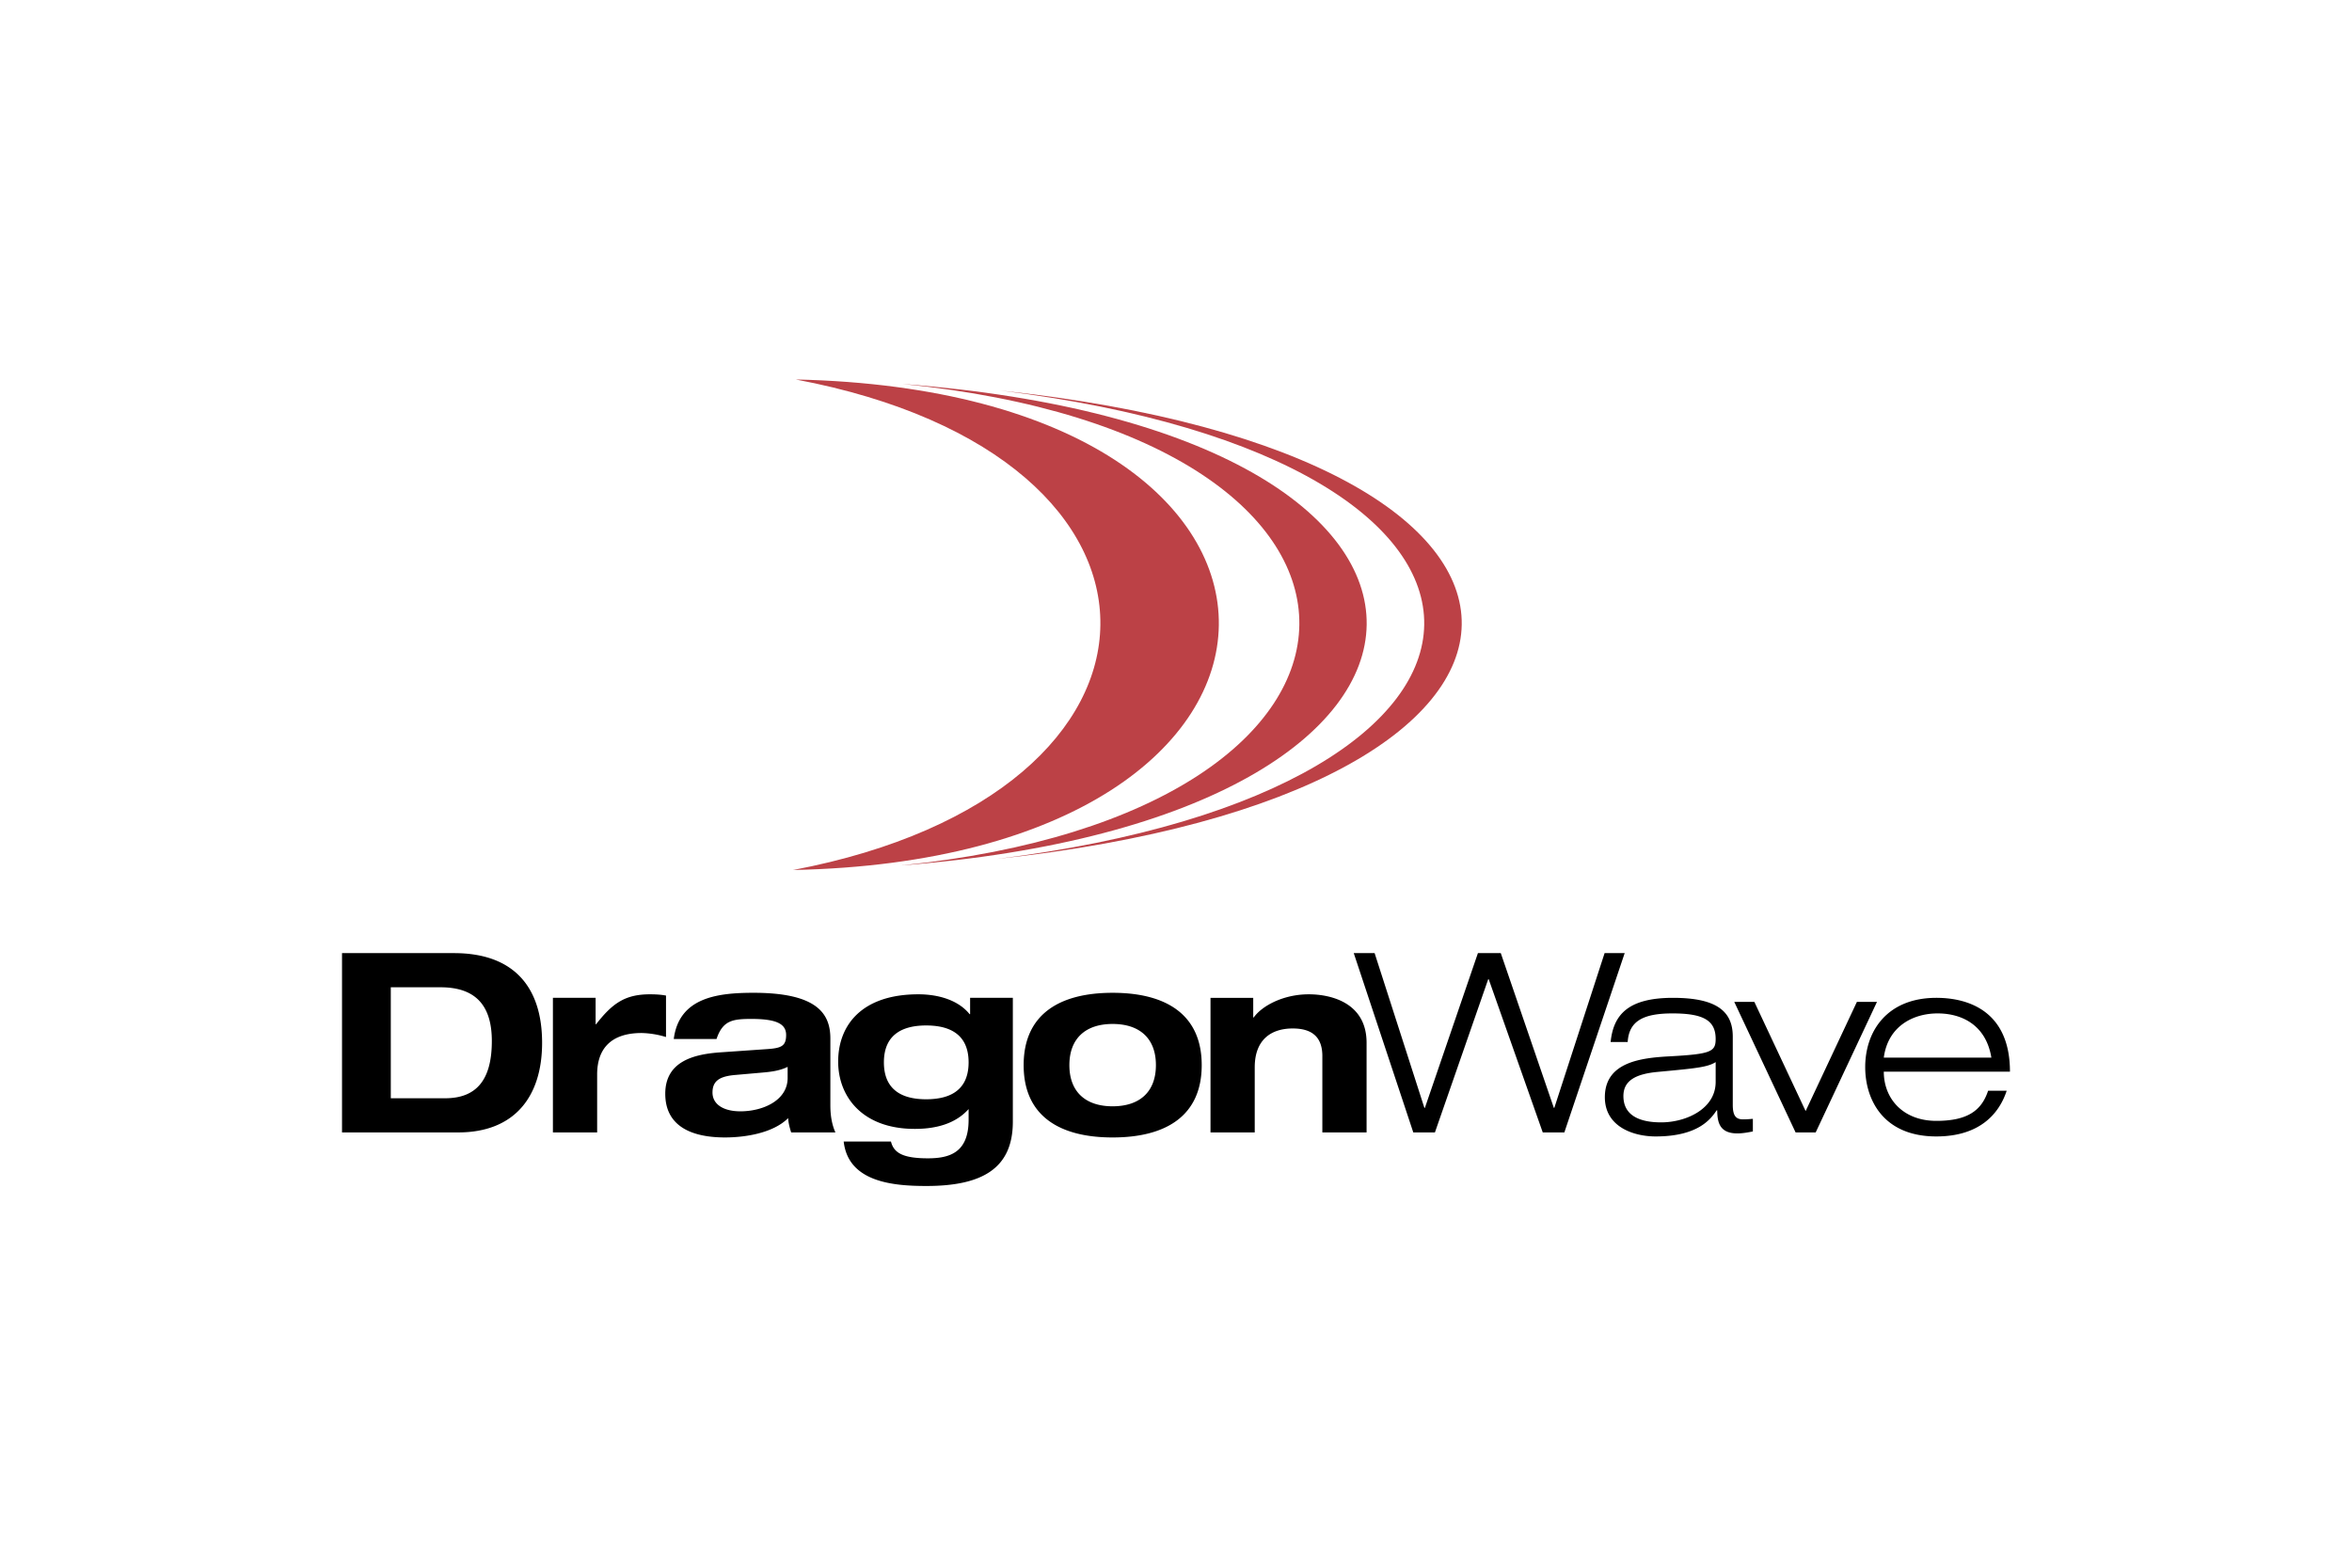 <svg xmlns="http://www.w3.org/2000/svg" width="72" height="48" fill="none" viewBox="0 0 72 48">
  <path fill="#fff" d="M0 0h72v48H0z"/>
  <path fill="#000" fill-rule="evenodd" d="M11.963 30.229h1.524c1.138 0 1.569.63 1.569 1.645 0 1.161-.446 1.753-1.43 1.753h-1.663V30.23zm-1.492 4.444h3.554c1.723 0 2.57-1.092 2.57-2.745s-.816-2.745-2.7-2.745H10.47v5.49zm6.455-4.121h1.307v.807h.016c.492-.63.877-.915 1.646-.915.154 0 .339.008.493.039v1.269a2.755 2.755 0 00-.747-.123c-.923 0-1.361.468-1.361 1.268v1.776h-1.354v-4.121zm7.185 2.453c0 .692-.762 1.022-1.446 1.022-.508 0-.854-.207-.854-.577 0-.369.238-.5.716-.538l.784-.069c.27-.023.547-.053.8-.177v.339zm-2.177-1.192c.192-.569.492-.615 1.07-.615.784 0 1.061.161 1.061.492 0 .33-.139.4-.554.43l-1.439.1c-.823.055-1.707.27-1.707 1.269 0 .961.753 1.338 1.83 1.338.608 0 1.47-.13 1.932-.592.007.146.046.292.092.438h1.354c-.092-.208-.154-.469-.154-.83v-2.045c0-.769-.415-1.4-2.354-1.4-1.108 0-2.278.146-2.44 1.415h1.309zm5.124.715c0-.945.7-1.13 1.293-1.13.6 0 1.3.184 1.3 1.13s-.7 1.13-1.3 1.13c-.593 0-1.293-.185-1.293-1.13zm2.639-1.476h-.015c-.354-.438-.97-.608-1.57-.608-1.723 0-2.454.938-2.454 2.061 0 1.061.73 2.06 2.346 2.06.685 0 1.262-.176 1.647-.607v.33c0 1-.577 1.178-1.247 1.178-.784 0-1.046-.177-1.13-.515h-1.447c.139 1.246 1.516 1.362 2.531 1.362 1.724 0 2.647-.547 2.647-1.97v-3.791h-1.308v.5zm3.039 1.56c0-.806.485-1.26 1.323-1.26.841 0 1.326.453 1.326 1.26 0 .808-.485 1.261-1.326 1.261-.838 0-1.323-.453-1.323-1.26zm-1.4 0c0 1.553 1.092 2.215 2.723 2.215 1.634 0 2.728-.662 2.728-2.214 0-1.553-1.094-2.215-2.728-2.215-1.631 0-2.723.662-2.723 2.215zm9.144-.276c0-.57-.3-.846-.908-.846-.63 0-1.162.315-1.162 1.192v1.991h-1.354v-4.121h1.308v.6h.016c.245-.346.892-.708 1.684-.708.7 0 1.77.27 1.77 1.484v2.745H40.48v-2.337zm8.64-3.153h.615l-1.847 5.49h-.661l-1.654-4.69h-.016l-1.631 4.69h-.662l-1.823-5.49h.639l1.523 4.737h.016l1.623-4.737h.7l1.624 4.737h.015l1.539-4.737zm3.4 3.945c0 .822-.9 1.237-1.67 1.237-.615 0-1.154-.184-1.154-.806 0-.478.385-.677 1.047-.739 1.138-.107 1.523-.139 1.777-.3v.608zm-2.693-1.223c.039-.638.469-.876 1.37-.876.938 0 1.323.207 1.323.784 0 .392-.153.461-1.4.53-.877.046-1.992.17-1.992 1.253 0 .9.869 1.2 1.554 1.2 1.308 0 1.692-.539 1.869-.8h.016c.008.315.038.707.616.707.184 0 .361-.038.476-.06v-.386c-.1.008-.2.016-.3.016-.223 0-.315-.115-.315-.446v-2.09c0-.77-.493-1.185-1.83-1.185-1.37 0-1.825.515-1.909 1.353h.522zm7.017-1.23h.615l-1.877 3.998h-.615l-1.878-3.998h.615l1.57 3.344 1.57-3.344zm.823 1.707c.13-.976.916-1.353 1.646-1.353.762 0 1.485.369 1.647 1.353h-3.293zm3.193 1.015c-.2.607-.631.922-1.585.922-1.016 0-1.608-.676-1.608-1.507h3.862c0-1.814-1.223-2.26-2.254-2.26-1.493 0-2.177 1.007-2.177 2.122 0 .977.538 2.122 2.177 2.122 1.323 0 1.923-.692 2.154-1.4h-.57z" clip-rule="evenodd"/>
  <path fill="#BC4146" fill-rule="evenodd" d="M30.6 11.955c17.48 2.145 17.214 12.2-.094 14.345 18.827-2.02 19.117-12.325.095-14.345z" clip-rule="evenodd"/>
  <path fill="#BC4146" fill-rule="evenodd" d="M27.624 11.756c16.338 1.624 16.085 13.118-.056 14.743 18.867-1.447 19.165-13.297.056-14.743z" clip-rule="evenodd"/>
  <path fill="#BC4146" fill-rule="evenodd" d="M24.36 11.619c12.543 2.363 12.351 12.66-.082 15.019 17.21-.347 17.518-14.634.082-15.019z" clip-rule="evenodd"/>
</svg>
